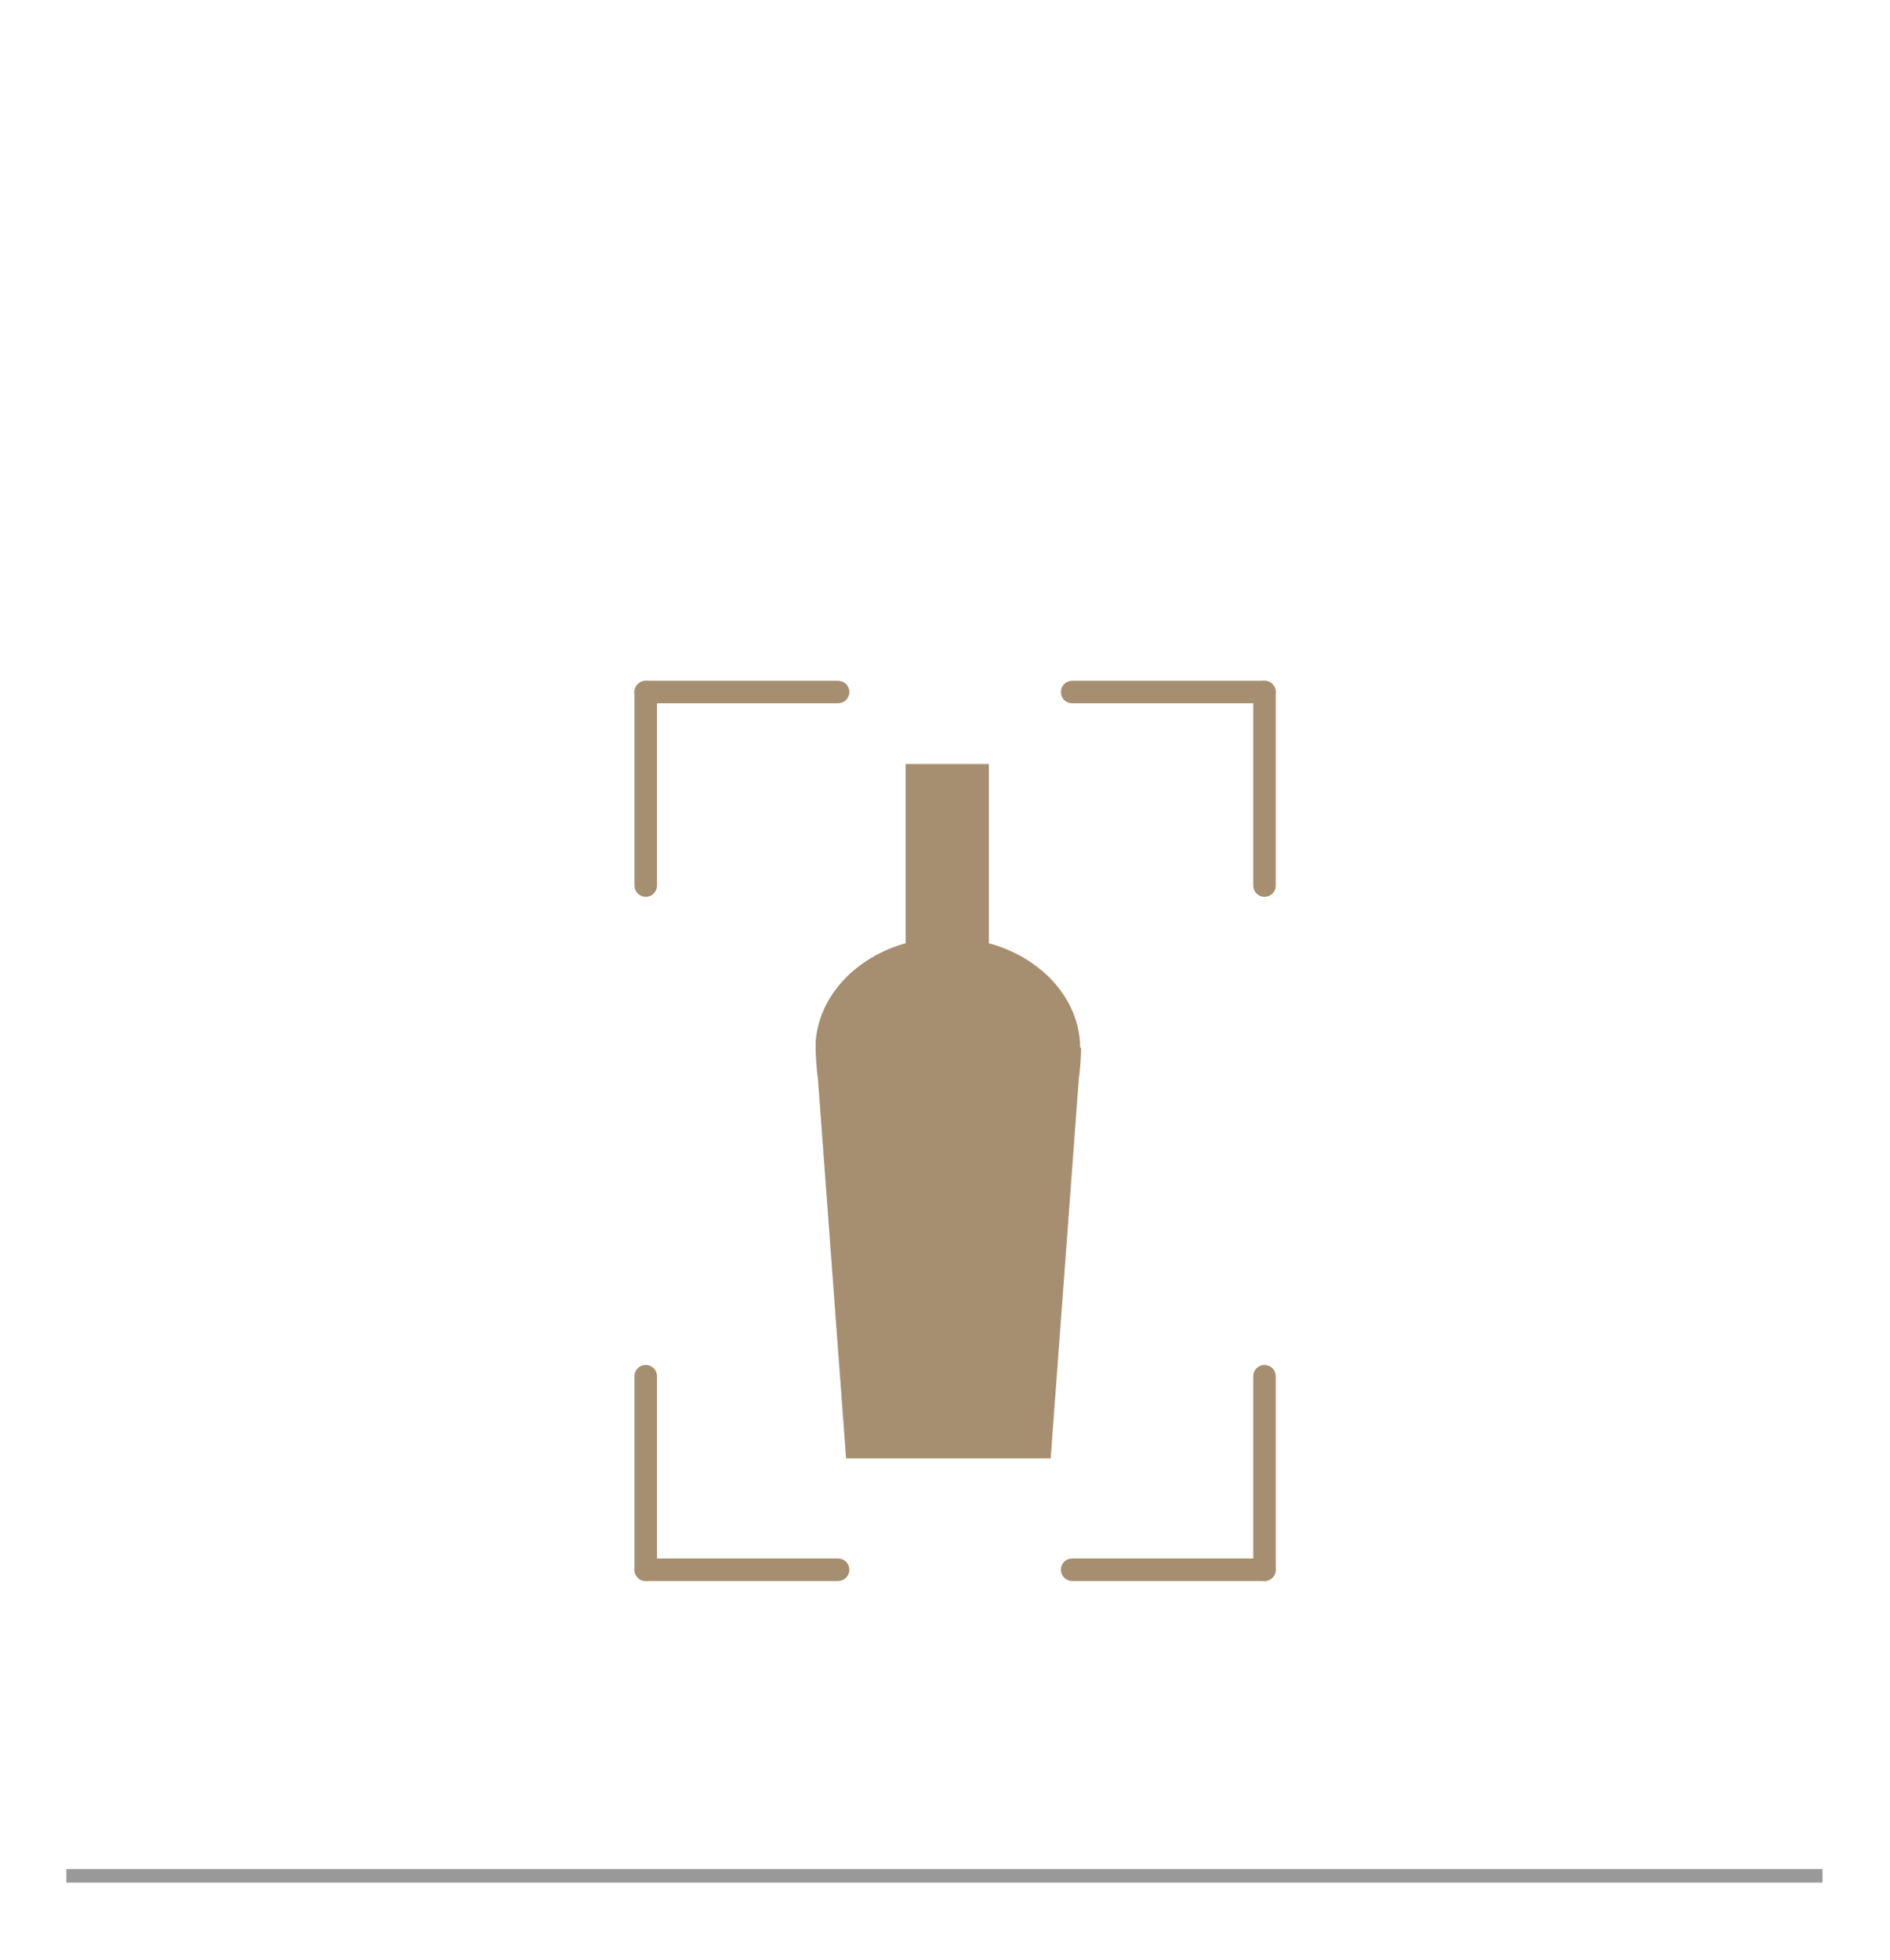 <?xml version="1.0" encoding="utf-8"?>
<!-- Generator: Adobe Illustrator 25.0.0, SVG Export Plug-In . SVG Version: 6.00 Build 0)  -->
<svg version="1.1" id="Livello_1" xmlns="http://www.w3.org/2000/svg" xmlns:xlink="http://www.w3.org/1999/xlink" x="0px" y="0px"
	 viewBox="0 0 168 174.2" style="enable-background:new 0 0 168 174.2;" xml:space="preserve">
<style type="text/css">
	.st0{fill:#A68F70;stroke:#A68F70;stroke-width:0.2;stroke-miterlimit:10;}
	.st1{fill:#999999;}
</style>
<g>
	<path class="st0" d="M95.9,92.9v-0.3l0,0c-0.3-4.1-3.6-7.5-8.1-8.7V68h-7.2v15.9c-4.4,1.2-7.7,4.6-8,8.7l0,0v0.3c0,0.1,0,0.2,0,0.3
		c0,0.5,0.1,2.1,0.2,2.6l2.5,33.7h18l2.5-33.7c0.1-0.5,0.2-2.1,0.2-2.6C95.9,93.1,95.9,93,95.9,92.9z"/>
	<g>
		<path class="st0" d="M57.4,79.6c-0.5,0-0.9-0.4-0.9-0.9V61.5c0-0.5,0.4-0.9,0.9-0.9s0.9,0.4,0.9,0.9v17.2
			C58.3,79.2,57.9,79.6,57.4,79.6z"/>
		<path class="st0" d="M74.5,62.4H57.4c-0.5,0-0.9-0.4-0.9-0.9s0.4-0.9,0.9-0.9h17.1c0.5,0,0.9,0.4,0.9,0.9S75,62.4,74.5,62.4z"/>
		<path class="st0" d="M112.4,62.4H95.3c-0.5,0-0.9-0.4-0.9-0.9s0.4-0.9,0.9-0.9h17.1c0.5,0,0.9,0.4,0.9,0.9S112.9,62.4,112.4,62.4z
			"/>
		<path class="st0" d="M112.4,79.6c-0.5,0-0.9-0.4-0.9-0.9V61.5c0-0.5,0.4-0.9,0.9-0.9s0.9,0.4,0.9,0.9v17.2
			C113.3,79.2,112.9,79.6,112.4,79.6z"/>
		<path class="st0" d="M112.4,140.4c-0.5,0-0.9-0.4-0.9-0.9v-17.2c0-0.5,0.4-0.9,0.9-0.9s0.9,0.4,0.9,0.9v17.2
			C113.3,140,112.9,140.4,112.4,140.4z"/>
		<path class="st0" d="M112.4,140.4H95.3c-0.5,0-0.9-0.4-0.9-0.9s0.4-0.9,0.9-0.9h17.1c0.5,0,0.9,0.4,0.9,0.9
			S112.9,140.4,112.4,140.4z"/>
		<path class="st0" d="M74.5,140.4H57.4c-0.5,0-0.9-0.4-0.9-0.9s0.4-0.9,0.9-0.9h17.1c0.5,0,0.9,0.4,0.9,0.9S75,140.4,74.5,140.4z"
			/>
		<path class="st0" d="M57.4,140.4c-0.5,0-0.9-0.4-0.9-0.9v-17.2c0-0.5,0.4-0.9,0.9-0.9s0.9,0.4,0.9,0.9v17.2
			C58.3,140,57.9,140.4,57.4,140.4z"/>
	</g>
</g>
<rect x="5.9" y="166.1" class="st1" width="156.1" height="1.2"/>
</svg>
